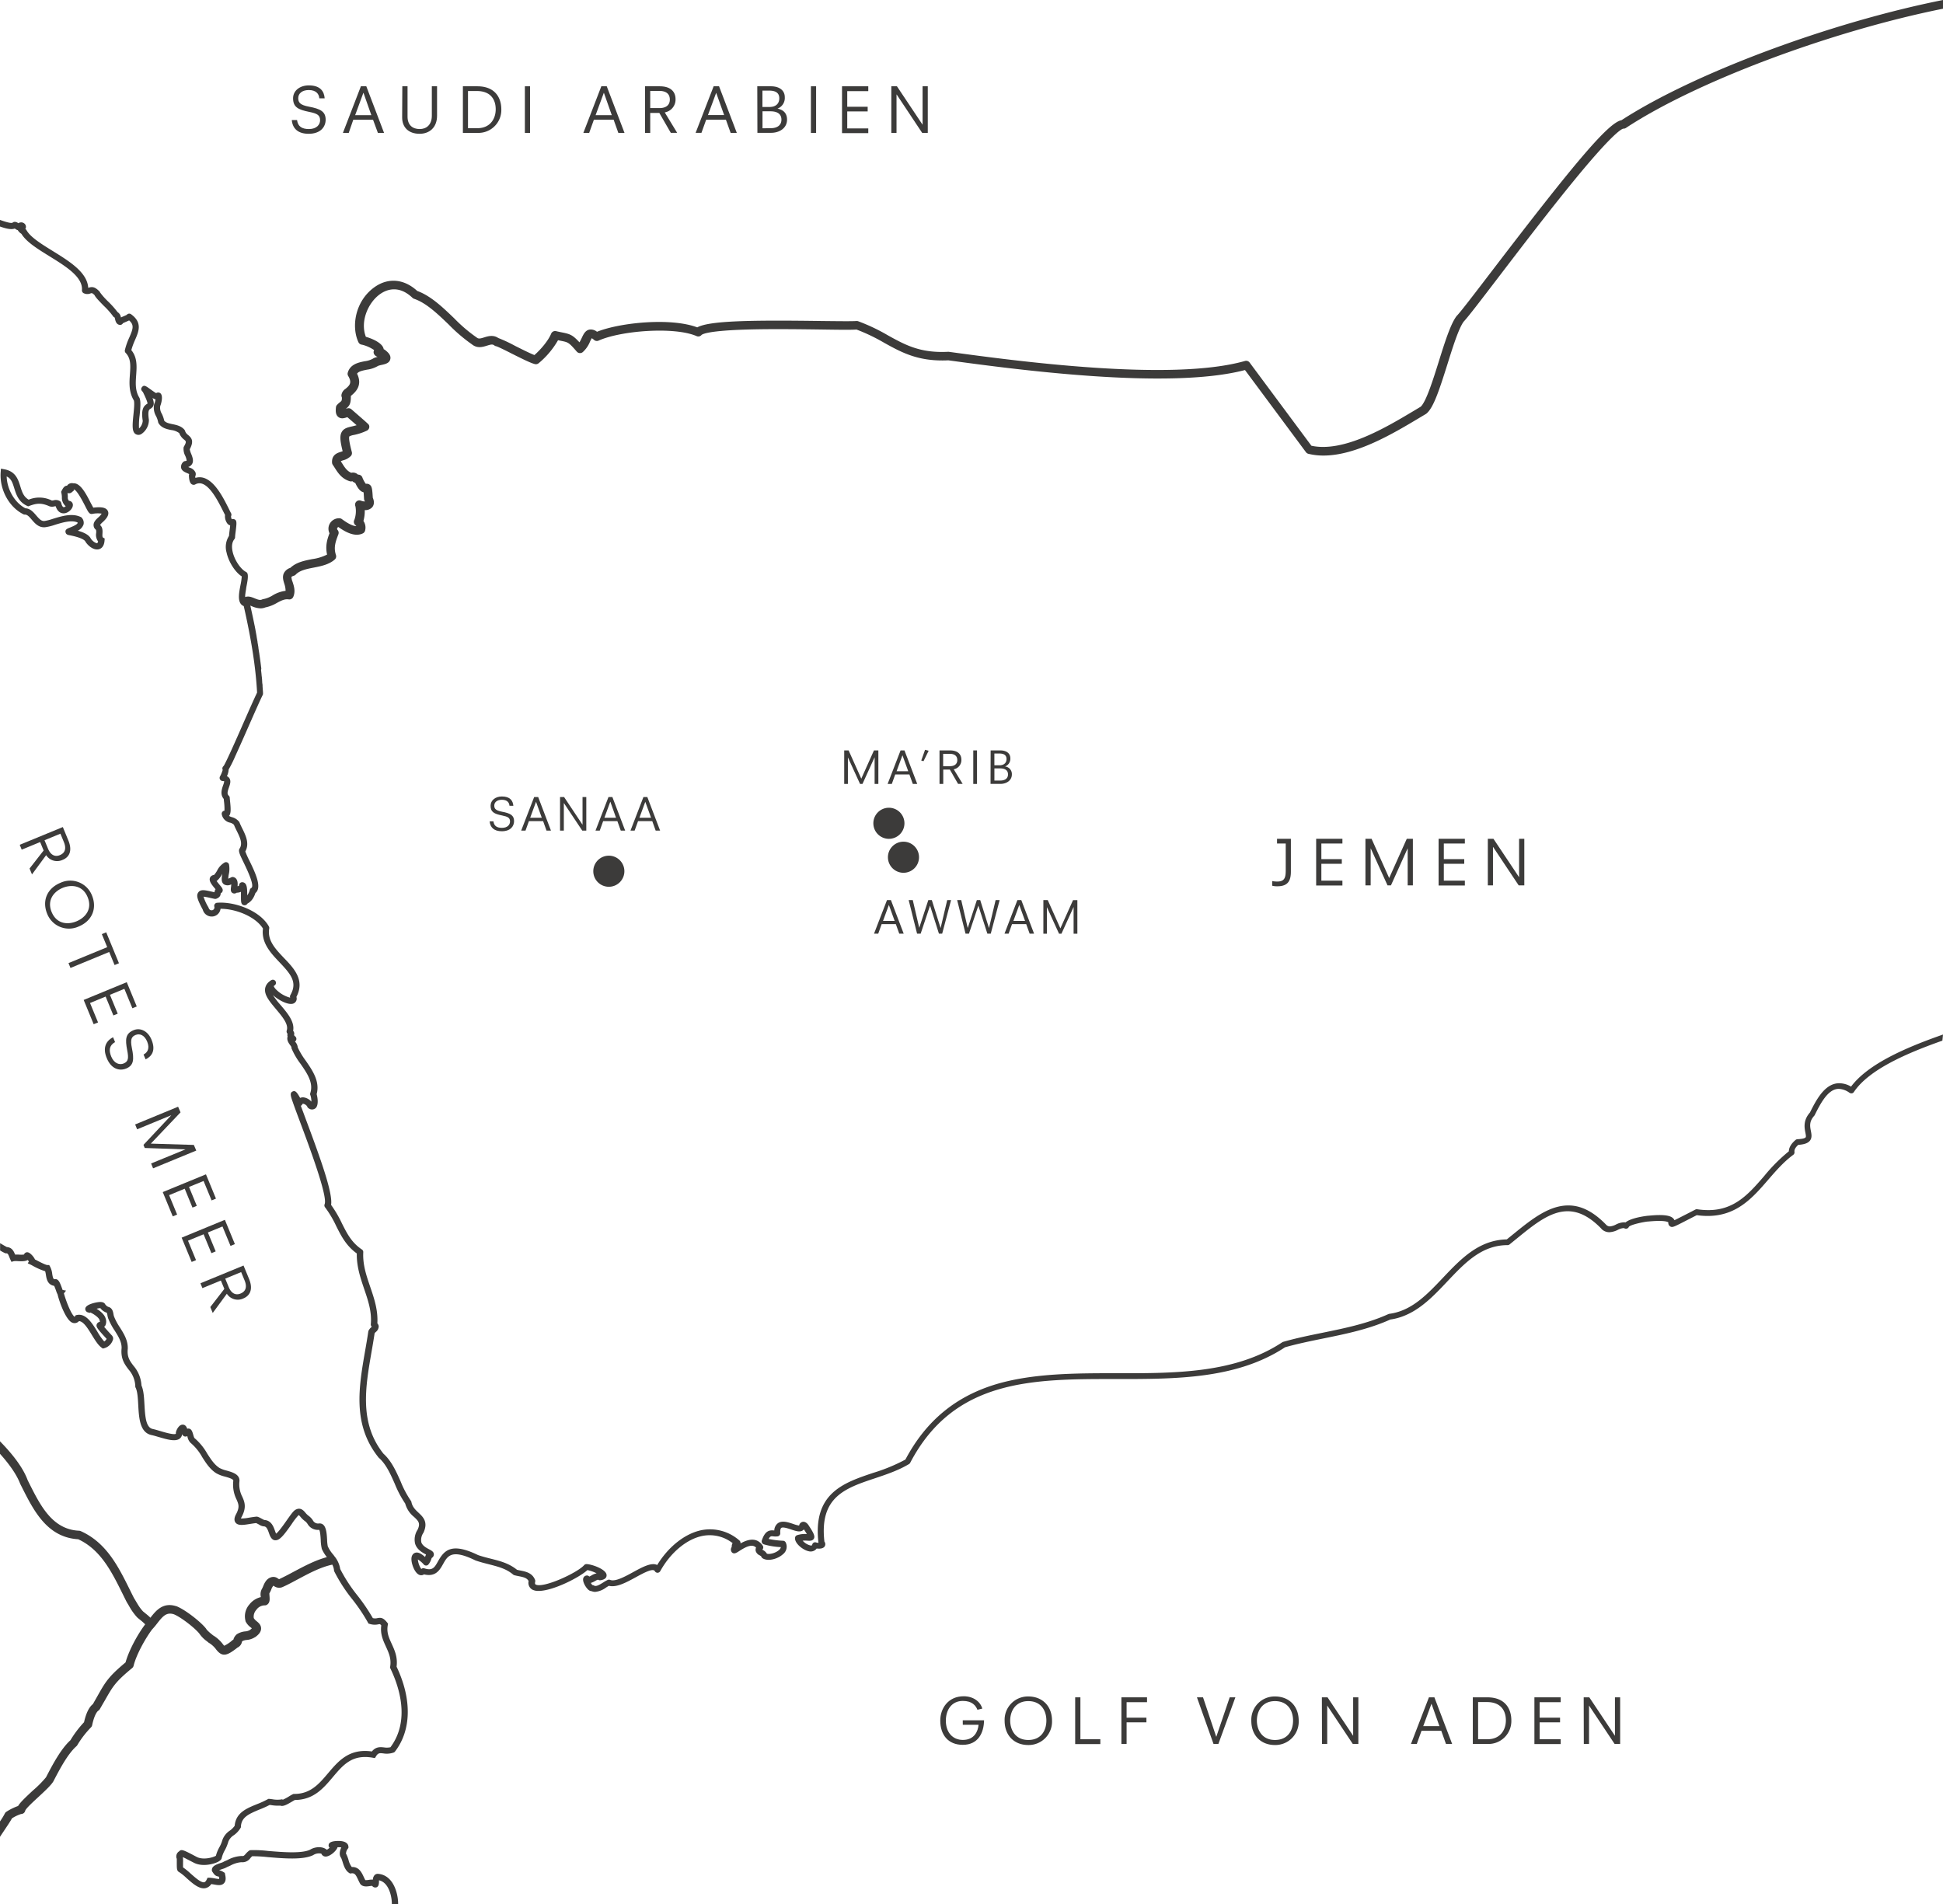 <svg xmlns="http://www.w3.org/2000/svg" viewBox="0 0 800 784.04"><path d="M348,330.71h1.81l5.22,11.64,5.22-11.64h1.81v13.81h-1.54v-11h0l-5,11h-1l-5-10.93h0v10.93H348Z" transform="translate(-0.41 -21.72)" style="fill:#3c3b3a"/><path d="M371.21,330.71h1.6l5.26,13.81h-1.82l-1.41-3.9H369l-1.4,3.9h-1.73Zm.77,2h0l-2.42,6.58h4.8Z" transform="translate(-0.41 -21.72)" style="fill:#3c3b3a"/><path d="M381.29,330.46l1.48.39-2.11,4.29-.94-.25Z" transform="translate(-0.41 -21.72)" style="fill:#3c3b3a"/><path d="M391.49,338.61h-2.71v5.91h-1.54V330.71h4.29c3.65,0,4.71,2,4.71,3.78a3.85,3.85,0,0,1-3.15,4l3.68,6h-1.89Zm0-1.4c1.85,0,3.07-.83,3.07-2.52,0-2-1.55-2.58-3.15-2.58h-2.67v5.1Z" transform="translate(-0.41 -21.72)" style="fill:#3c3b3a"/><path d="M401.14,330.71h1.54v13.81h-1.54Z" transform="translate(-0.41 -21.72)" style="fill:#3c3b3a"/><path d="M408.29,330.71h4c2.38,0,4.11,1.12,4.11,3.23a3.37,3.37,0,0,1-2.2,3.39v0a3.12,3.12,0,0,1,2.83,3.27c0,2.52-2.26,3.9-4.72,3.9h-4.06Zm3.64,6.13c1.7,0,2.9-.87,2.9-2.58,0-1.87-1.48-2.27-3-2.27h-2v4.85Zm.38,6.28c1.77,0,3.13-.79,3.13-2.52s-1.24-2.48-3.27-2.48h-2.33v5Z" transform="translate(-0.41 -21.72)" style="fill:#3c3b3a"/><path d="M210.18,353.5c-.1-1.28-.91-2.46-3.13-2.46-2.05,0-3.13,1.07-3.13,2.39s.61,2,3.15,2.52c3.5.65,5,1.49,5,3.88,0,2.1-1.48,4.17-5.06,4.17-3.15,0-4.77-1.54-5-4.08h1.57c.22,1.93,1.48,2.68,3.51,2.68,2.36,0,3.31-1.38,3.31-2.6,0-1.53-.83-2-3.27-2.5-3.17-.65-4.73-1.36-4.73-4,0-2.25,2-3.82,4.65-3.82,3.42,0,4.55,1.75,4.72,3.85Z" transform="translate(-0.41 -21.72)" style="fill:#3c3b3a"/><path d="M220.34,349.92H222l5.26,13.81h-1.83l-1.4-3.9h-5.85l-1.4,3.9H215Zm.77,1.95h0l-2.41,6.58h4.79Z" transform="translate(-0.41 -21.72)" style="fill:#3c3b3a"/><path d="M231,349.92h1.67l7.59,11.4h0v-11.4h1.55v13.81h-1.67l-7.58-11.37h0v11.37H231Z" transform="translate(-0.41 -21.72)" style="fill:#3c3b3a"/><path d="M250.94,349.92h1.61l5.26,13.81H256l-1.4-3.9h-5.85l-1.4,3.9H245.6Zm.78,1.95h-.05l-2.41,6.58h4.79Z" transform="translate(-0.41 -21.72)" style="fill:#3c3b3a"/><path d="M265.33,349.92h1.61l5.26,13.81h-1.83l-1.4-3.9h-5.85l-1.41,3.9H260Zm.77,1.95h0l-2.42,6.58h4.8Z" transform="translate(-0.41 -21.72)" style="fill:#3c3b3a"/><path d="M365.62,392.34h1.61l5.26,13.82h-1.83l-1.4-3.91h-5.85l-1.4,3.91h-1.73Zm.77,2h0l-2.41,6.58h4.79Z" transform="translate(-0.41 -21.72)" style="fill:#3c3b3a"/><path d="M383.34,394.62h0l-3.86,11.54H378l-3.46-13.82h1.69l2.66,11.42h0l3.74-11.42h1.44l3.62,11.52h0l2.72-11.52h1.59l-3.66,13.82H387Z" transform="translate(-0.41 -21.72)" style="fill:#3c3b3a"/><path d="M403.23,394.62h0l-3.86,11.54h-1.42l-3.45-13.82h1.68l2.66,11.42h.05l3.73-11.42H404l3.61,11.52h0l2.73-11.52H412l-3.66,13.82h-1.4Z" transform="translate(-0.41 -21.72)" style="fill:#3c3b3a"/><path d="M419.31,392.34h1.6l5.26,13.82h-1.82l-1.41-3.91h-5.85l-1.4,3.91H414Zm.77,2h0l-2.42,6.58h4.8Z" transform="translate(-0.41 -21.72)" style="fill:#3c3b3a"/><path d="M430,392.34h1.8L437,404l5.22-11.64H444v13.82h-1.55v-11h0l-5,11h-1l-5-10.94h0v10.94H430Z" transform="translate(-0.41 -21.72)" style="fill:#3c3b3a"/><path d="M531.91,380.53c0,3.48-.9,6.13-5.56,6.13a8.27,8.27,0,0,1-2.14-.23v-1.92a10.73,10.73,0,0,0,2.09.2c3.07,0,3.49-1.69,3.49-4.66v-11h-3.58V367.1h5.7Z" transform="translate(-0.41 -21.72)" style="fill:#3c3b3a"/><path d="M542.32,367.1h10.81v1.95h-8.67v6.43h8.42v1.92h-8.42v6.94h8.67v2H542.32Z" transform="translate(-0.41 -21.72)" style="fill:#3c3b3a"/><path d="M562.61,367.1h2.52l7.25,16.17,7.25-16.17h2.51v19.19H580V371h0l-6.89,15.29H571.7l-6.88-15.18h-.06v15.18h-2.15Z" transform="translate(-0.41 -21.72)" style="fill:#3c3b3a"/><path d="M592.73,367.1h10.81v1.95h-8.66v6.43h8.41v1.92h-8.41v6.94h8.66v2H592.73Z" transform="translate(-0.41 -21.72)" style="fill:#3c3b3a"/><path d="M613,367.1h2.31l10.56,15.83h0V367.1h2.15v19.19h-2.31l-10.53-15.8h-.06v15.8H613Z" transform="translate(-0.41 -21.72)" style="fill:#3c3b3a"/><path d="M131.89,62.22c-.14-1.78-1.27-3.42-4.35-3.42-2.85,0-4.34,1.5-4.34,3.33s.84,2.83,4.37,3.5c4.86.91,6.92,2.06,6.92,5.39,0,2.91-2.06,5.79-7,5.79-4.38,0-6.63-2.15-6.94-5.67h2.17c.31,2.68,2.06,3.72,4.88,3.72,3.28,0,4.6-1.92,4.6-3.61,0-2.12-1.15-2.79-4.54-3.47-4.4-.9-6.58-1.89-6.58-5.59,0-3.13,2.77-5.31,6.47-5.31,4.74,0,6.32,2.43,6.54,5.34Z" transform="translate(-0.41 -21.72)" style="fill:#3c3b3a"/><path d="M149,57.25h2.23l7.31,19.19H156l-2-5.42h-8.13L144,76.44h-2.4ZM150.09,60H150l-3.36,9.14h6.66Z" transform="translate(-0.41 -21.72)" style="fill:#3c3b3a"/><path d="M166.06,57.25h2.15v12.5c0,3.5,2.11,5.11,5,5.11,2.65,0,5-1.61,5-5.53V57.25h2.15V69.36c0,5-3.28,7.45-7.17,7.45-4.69,0-7.2-2.77-7.2-6.72Z" transform="translate(-0.41 -21.72)" style="fill:#3c3b3a"/><path d="M196.91,57.25c7.59,0,9.91,5,9.91,9.48a9.43,9.43,0,0,1-9.77,9.71H191V57.25ZM193.1,74.5H197c5.2,0,7.51-3.84,7.51-7.77s-2-7.53-7.76-7.53H193.1Z" transform="translate(-0.41 -21.72)" style="fill:#3c3b3a"/><path d="M216.52,57.25h2.14V76.44h-2.14Z" transform="translate(-0.41 -21.72)" style="fill:#3c3b3a"/><path d="M248,57.25h2.23l7.31,19.19H255L253.06,71h-8.12L243,76.44h-2.4ZM249.08,60H249l-3.36,9.14h6.66Z" transform="translate(-0.41 -21.72)" style="fill:#3c3b3a"/><path d="M271.88,68.23h-3.75v8.21H266V57.25h6c5.08,0,6.55,2.74,6.55,5.25A5.35,5.35,0,0,1,274.11,68l5.11,8.41H276.6Zm.06-2c2.57,0,4.26-1.15,4.26-3.5,0-2.82-2.14-3.58-4.37-3.58h-3.7v7.08Z" transform="translate(-0.41 -21.72)" style="fill:#3c3b3a"/><path d="M294.24,57.25h2.23l7.31,19.19h-2.54L299.29,71h-8.12l-1.95,5.42h-2.4ZM295.31,60h-.05L291.9,69.1h6.66Z" transform="translate(-0.41 -21.72)" style="fill:#3c3b3a"/><path d="M312.21,57.25h5.62c3.3,0,5.7,1.55,5.7,4.49a4.68,4.68,0,0,1-3,4.71v0c1.87.37,3.93,1.44,3.93,4.54,0,3.5-3.14,5.42-6.55,5.42h-5.65Zm5.06,8.52c2.37,0,4-1.21,4-3.58,0-2.6-2.06-3.16-4.23-3.16h-2.71v6.74Zm.53,8.73c2.46,0,4.35-1.11,4.35-3.5s-1.72-3.45-4.55-3.45h-3.24v7Z" transform="translate(-0.41 -21.72)" style="fill:#3c3b3a"/><path d="M334.29,57.25h2.14V76.44h-2.14Z" transform="translate(-0.41 -21.72)" style="fill:#3c3b3a"/><path d="M347.1,57.25h10.81v2h-8.66v6.43h8.41v1.92h-8.41v7h8.66v1.94H347.1Z" transform="translate(-0.41 -21.72)" style="fill:#3c3b3a"/><path d="M367.4,57.25h2.31l10.56,15.83h0V57.25h2.14V76.44h-2.31L369.6,60.64h-.06v15.8H367.4Z" transform="translate(-0.41 -21.72)" style="fill:#3c3b3a"/><path d="M18.37,371.92l-1.43-3.47-7.59,3.13-.82-2,17.75-7.31,2.27,5.51c1.93,4.69,0,7.09-2.36,8a5.35,5.35,0,0,1-6.78-1.94l-5.83,7.93-1-2.43Zm1.83-.69c1,2.37,2.69,3.5,4.86,2.6,2.61-1.07,2.49-3.35,1.64-5.41L25.29,365l-6.55,2.7Z" transform="translate(-0.41 -21.72)" style="fill:#3c3b3a"/><path d="M38.27,390.41c2.15,5.21.2,10.48-5.49,12.82A9.63,9.63,0,0,1,19.84,398c-2.15-5.22-.21-10.44,5.51-12.8A9.6,9.6,0,0,1,38.27,390.41Zm-1.78.73c-2-4.93-6.72-5.29-10.27-3.83s-6.59,5-4.55,9.94,6.57,5.35,10.22,3.84S38.53,396.07,36.49,391.14Z" transform="translate(-0.41 -21.72)" style="fill:#3c3b3a"/><path d="M44.55,411.73l-2.21-5.37,1.8-.75,5.25,12.74-1.8.74-2.22-5.38-15.94,6.58-.82-2Z" transform="translate(-0.41 -21.72)" style="fill:#3c3b3a"/><path d="M52.6,426.15l4.12,10-1.8.74-3.3-8-5.95,2.45,3.21,7.78-1.78.73-3.2-7.78-6.42,2.65,3.3,8-1.8.74-4.12-10Z" transform="translate(-0.41 -21.72)" style="fill:#3c3b3a"/><path d="M59.51,455.94c1.59-.81,2.67-2.47,1.5-5.32-1.09-2.64-3-3.45-4.74-2.75s-2.28,1.86-1.56,5.38c1,4.83.73,7.18-2.35,8.45-2.69,1.1-6.14.3-8-4.3-1.67-4-.55-6.95,2.6-8.58l.83,2c-2.36,1.31-2.66,3.33-1.59,5.94,1.25,3,3.53,3.52,5.1,2.87,1.95-.8,2.14-2.13,1.47-5.52-.84-4.42-.75-6.8,2.66-8.21,2.9-1.19,6,.53,7.37,3.95,1.81,4.39.17,6.77-2.43,8.09Z" transform="translate(-0.41 -21.72)" style="fill:#3c3b3a"/><path d="M73.74,477.43l1,2.32L62.51,492.62l17.71.54,1,2.32L63.44,502.8l-.82-2L76.76,495v0L60,494.42l-.52-1.28L70.87,481l0-.05-14,5.78-.82-2Z" transform="translate(-0.41 -21.72)" style="fill:#3c3b3a"/><path d="M85.21,505.27l4.12,10-1.8.74-3.3-8-6,2.45,3.21,7.78-1.78.73-3.2-7.78-6.42,2.65,3.3,8-1.8.74-4.12-10Z" transform="translate(-0.41 -21.72)" style="fill:#3c3b3a"/><path d="M93,524l4.12,10-1.8.74-3.31-8L86,529.21,89.22,537l-1.77.73-3.21-7.78-6.42,2.65,3.3,8-1.8.74-4.12-10Z" transform="translate(-0.41 -21.72)" style="fill:#3c3b3a"/><path d="M92.78,552.44,91.35,549l-7.6,3.13-.81-2,17.74-7.31,2.27,5.5c1.94,4.7,0,7.1-2.36,8.06a5.35,5.35,0,0,1-6.78-1.94L88,562.35l-1-2.43Zm1.82-.69c1,2.37,2.69,3.5,4.86,2.6,2.61-1.07,2.5-3.35,1.65-5.41l-1.41-3.42-6.55,2.7Z" transform="translate(-0.41 -21.72)" style="fill:#3c3b3a"/><path d="M396.81,730.08h8.77c-.08,5.08-2.37,10.1-8.77,10.1-6,0-9.26-4.09-9.26-10,0-5.08,3.33-10,9.65-10,4,0,6.89,2.26,7.65,5.08l-2,.48c-.68-1.72-2.18-3.64-6-3.64-4.54,0-7,3.58-7,8.15,0,4.86,2.86,7.91,7,7.91,4.8,0,6.24-3.64,6.47-6.24h-6.49Z" transform="translate(-0.41 -21.72)" style="fill:#3c3b3a"/><path d="M423.79,720.26c5.65,0,9.77,3.81,9.77,10a9.63,9.63,0,0,1-9.77,10c-5.64,0-9.74-3.78-9.74-10A9.6,9.6,0,0,1,423.79,720.26Zm0,1.92c-5.33,0-7.45,4.2-7.45,8s2.09,8,7.45,8,7.45-4,7.45-8S429.13,722.18,423.79,722.18Z" transform="translate(-0.41 -21.72)" style="fill:#3c3b3a"/><path d="M443.1,720.62h2.15v17.25h8.21v2H443.1Z" transform="translate(-0.41 -21.72)" style="fill:#3c3b3a"/><path d="M462.13,720.62h10.55v2h-8.41V729h8.16v1.92h-8.16v8.89h-2.14Z" transform="translate(-0.41 -21.72)" style="fill:#3c3b3a"/><path d="M493.23,720.62h2.51l5.42,16.2h.06l5.5-16.2h2.34l-7,19.2h-2Z" transform="translate(-0.41 -21.72)" style="fill:#3c3b3a"/><path d="M525.36,720.26c5.65,0,9.77,3.81,9.77,10a9.63,9.63,0,0,1-9.77,10c-5.64,0-9.74-3.78-9.74-10A9.6,9.6,0,0,1,525.36,720.26Zm0,1.92c-5.33,0-7.45,4.2-7.45,8s2.09,8,7.45,8,7.45-4,7.45-8S530.7,722.18,525.36,722.18Z" transform="translate(-0.41 -21.72)" style="fill:#3c3b3a"/><path d="M544.67,720.62H547l10.55,15.84h0V720.62h2.14v19.2H557.4L546.87,724h0v15.81h-2.15Z" transform="translate(-0.41 -21.72)" style="fill:#3c3b3a"/><path d="M588.75,720.62H591l7.31,19.2h-2.54l-1.94-5.42h-8.13l-1.95,5.42h-2.4Zm1.08,2.71h-.06l-3.36,9.15h6.66Z" transform="translate(-0.41 -21.72)" style="fill:#3c3b3a"/><path d="M612.77,720.62c7.6,0,9.91,5,9.91,9.49a9.43,9.43,0,0,1-9.77,9.71h-6.09v-19.2ZM609,737.87h3.93c5.19,0,7.5-3.84,7.5-7.76s-2-7.54-7.76-7.54H609Z" transform="translate(-0.41 -21.72)" style="fill:#3c3b3a"/><path d="M632.18,720.62H643v2h-8.67V729h8.41v1.92h-8.41v6.94H643v2H632.18Z" transform="translate(-0.41 -21.72)" style="fill:#3c3b3a"/><path d="M652.47,720.62h2.31l10.56,15.84h0V720.62h2.14v19.2H665.2L654.67,724h0v15.81h-2.15Z" transform="translate(-0.41 -21.72)" style="fill:#3c3b3a"/><path d="M360,360.72a6.4,6.4,0,1,1,6.4,6.4,6.4,6.4,0,0,1-6.4-6.4Z" transform="translate(-0.41 -21.72)" style="fill:#3c3b3a"/><path d="M366,374.7a6.4,6.4,0,1,1,6.4,6.4,6.41,6.41,0,0,1-6.4-6.4Z" transform="translate(-0.41 -21.72)" style="fill:#3c3b3a"/><path d="M244.69,380.46a6.4,6.4,0,1,1,6.4,6.4,6.4,6.4,0,0,1-6.4-6.4Z" transform="translate(-0.41 -21.72)" style="fill:#3c3b3a"/><path d="M164.33,805.75c.07-4-1.8-11.94-8.25-12.45a1.8,1.8,0,0,0-1.36.45,2.81,2.81,0,0,0-.78,1.92,8.33,8.33,0,0,0-1.64.11,6.26,6.26,0,0,1-1.48.1c-.23-.42-.44-.86-.64-1.29-.87-1.89-2-4.23-4.93-4.1a8,8,0,0,1-1.34-2.91,14.87,14.87,0,0,0-.8-2.15l-.1-.21-.13-.12a3.34,3.34,0,0,1,.72-2.12l.27-.36v-.45c0-.71-.46-2.38-4-2.42-2.69,0-4.09.55-4.16,1.74a1.24,1.24,0,0,0,.41,1.06,7.05,7.05,0,0,1-1.1.83v0l-.55-.35c-1.86-1.17-4.67-.76-6.37.32-3.54,1.7-11.48,1-17.29.53a47.52,47.52,0,0,0-7.19-.33l-.31,0-.26.17a7.19,7.19,0,0,0-1.49,1.38c-.68.75-.88.95-1.54.85h-.16a13.28,13.28,0,0,0-5.69,1.61c-.48.22-1,.44-1.44.64l-.23.1-.13.12a11.83,11.83,0,0,1-1.14.42c-1.71.59-3.65,1.25-3.58,2.92v.35l.18.29c.86,1.34,1.29,1.72,2.21,1.94a2.71,2.71,0,0,1,.6.21,3.76,3.76,0,0,1,0,.86,10,10,0,0,1-1.63-.2,20.11,20.11,0,0,0-2.27-.31l-.86,0-.37.77c-.31.65-.66,1-1,1.09-1.33.26-3.83-2-5.65-3.61a28.49,28.49,0,0,0-3.09-2.51c0-.52,0-1.43,0-2a13.51,13.51,0,0,0-.07-2.22c.74.33,2,1,3.82,1.94l.78.4c3.46,1.73,7.85.55,9.69-.31,1-.49,1.55-1,1.69-1.58A12.35,12.35,0,0,1,93,783.54,16.91,16.91,0,0,0,94.44,780a5.81,5.81,0,0,1,2.26-2.62,9.68,9.68,0,0,0,2.77-3l.13-.25,0-.27c.21-3.79,3-5.11,7.54-7a41.43,41.43,0,0,0,4.32-1.94l.68.09a16.1,16.1,0,0,0,3.66.2c1.24.5,3-.57,4.79-1.62.47-.27.91-.54,1.23-.7,7.72-.06,11.73-4.81,15.61-9.4,4.31-5.1,8-9.5,16.49-8l.86.15.45-.74c.87-1.42,1.5-1.35,3-1.19a8.52,8.52,0,0,0,4.12-.31l.35-.13L163,743c6.82-8.81,7.07-21.56.7-35,.51-3.92-.83-6.81-2-9.38s-2.19-4.74-1.62-7.76l.1-.58-.36-.45c-1.52-1.93-2.5-2.12-4-1.82a4,4,0,0,1-1.9,0,78.59,78.59,0,0,0-6.37-9.37,64.08,64.08,0,0,1-7.06-10.85,10.86,10.86,0,0,0-2.55-5.46l0-.12-.06,0-.36-.46a14.09,14.09,0,0,1-2.15-3.32,16.56,16.56,0,0,1-.28-2.74c-.18-3-.4-6.77-3.2-6.68a2.44,2.44,0,0,1-2.68-1.31,7.06,7.06,0,0,0-1.71-1.8,7.42,7.42,0,0,1-1.36-1.32c-.75-.88-2-2.35-4.06-1.2-.85.47-1.83,1.83-3.63,4.39-1.2,1.71-3.37,4.8-4.37,5.45a12.35,12.35,0,0,1-.46-1.19c-.57-1.62-1.5-4.3-4.42-4.44-.2-.09-.61-.3-.89-.45-1.22-.66-1.84-1-2.45-.91-1,.1-1.92.25-2.85.4a18.57,18.57,0,0,1-3.4.36,4.78,4.78,0,0,1,.29-.65c2.14-4,1.19-6.21.27-8.32A11,11,0,0,1,99,631.68c.24-2.85-2.8-3.72-5.24-4.42a12.31,12.31,0,0,1-3-1.1c-2.14-1.39-3.51-3.56-5-5.85a23.67,23.67,0,0,0-5.34-6.5,8.14,8.14,0,0,1-.44-1.3c-.35-1.19-.62-2.12-1.49-2.48a1.55,1.55,0,0,0-1,0c-.4-1.22-1.1-1.79-2.08-1.68-1.56.18-2.65,2.7-2.59,3.47a1.71,1.71,0,0,1,0,.26c-.7.61-4.89-.65-6.46-1.12-1.12-.33-2.18-.65-3-.82-2.74-.55-3.17-4.48-3.47-10-.17-3-.32-5.89-1.23-7.92a13.54,13.54,0,0,0-3.3-8.14c-1.51-2-2.7-3.6-2.34-7V577c.09-3.38-1.61-6.09-3.26-8.72a23.75,23.75,0,0,1-2.42-4.53,6.3,6.3,0,0,1-.21-.92c-.17-1-.47-2.59-2.17-3a3.07,3.07,0,0,1-1.21-1c-.62-1.29-2.46-1-3.16-.9s-4.95.86-5.07,2.68a1.47,1.47,0,0,0,1.13,1.51l.73.21.18-.17c1.08.37,3.52,2,3.82,3.06a5,5,0,0,1,.17.79,1.59,1.59,0,0,0-1.31,1c-.34,1,.08,1.7,4.08,6a2.85,2.85,0,0,1-1,1.08,24.21,24.21,0,0,1-2.8-4c-2.2-3.58-4.69-7.64-8.42-6.91l-.5.1-.3.42a1.13,1.13,0,0,1-.17.21c-1-.49-3.05-4.9-4.41-9.61l.88-1.16-1.4-.25c-.07-.17-.14-.37-.2-.54-.88-2.45-1.44-3.84-2.67-3.94a1.43,1.43,0,0,0-.58.07c-.43-.23-.61-.77-.84-2.21a8.15,8.15,0,0,0-.88-3l-.37-.66-.77,0c-.38,0-1.54-.42-4.95-2.24l-.1,0a7.13,7.13,0,0,0-2.06-2.54c-1.23-.93-2-.26-2.2,0l-.31.35v.13a12.58,12.58,0,0,1-2.31,0c-.48,0-.93,0-1.34,0-.47-1.19-1.17-2.93-3.39-3.1-.46-.23-1.47-.82-2.3-1.31l-.48-.28v3a19,19,0,0,0,2,1.08l.22.09h.23c.64,0,.83.22,1.34,1.52.12.31.25.63.41,1l.47,1,1-.29a9.32,9.32,0,0,1,1.69,0c1.45.06,3,.13,4-.47a6.06,6.06,0,0,1,.5.59l-.48.77,1.32.61.6.32A27.14,27.14,0,0,0,19,545.17a10.3,10.3,0,0,1,.32,1.55c.26,1.6.65,4,3.39,4.47h0c.28.6.64,1.58.81,2.07a9,9,0,0,0,.6,1.45c.61,2.72,3.31,10.46,6,11.62a2.42,2.42,0,0,0,2.81-.62c1.86.07,3.7,3.09,5.34,5.77,1.31,2.13,2.54,4.14,4,5.18l.49.35.57-.15a5.17,5.17,0,0,0,3.51-3.28,1.68,1.68,0,0,0-.18-1.71l0-.06c-.76-.82-2.45-2.65-3.37-3.76a2.24,2.24,0,0,0,.5-.55,3.82,3.82,0,0,0,.07-3c-.43-1.47-2.11-2.93-3.68-3.89a8.16,8.16,0,0,1,1.56-.24,5.21,5.21,0,0,0,2.64,1.88,3.63,3.63,0,0,1,.25,1,8.23,8.23,0,0,0,.32,1.33,26.34,26.34,0,0,0,2.66,5c1.51,2.39,2.92,4.65,2.87,7.23-.45,4.4,1.22,6.63,2.84,8.79a11,11,0,0,1,2.8,7v.27l.13.25c.78,1.57.93,4.42,1.08,7.18.3,5.32.63,11.36,5.52,12.34.73.15,1.73.45,2.79.76,3.46,1,7,2.1,8.81.66a2.55,2.55,0,0,0,.94-1.84,1.52,1.52,0,0,0,.86.93,1.45,1.45,0,0,0,1.27-.1l.06.19a4.85,4.85,0,0,0,1.28,2.58,21,21,0,0,1,4.8,5.88c1.54,2.42,3.13,4.93,5.73,6.62a13.76,13.76,0,0,0,3.68,1.42c1.54.44,3.46,1,3.4,1.71a13.62,13.62,0,0,0,1.32,7.67c.86,2,1.38,3.15-.18,6.09-.28.53-1.15,2.16-.27,3.4,1,1.42,3.23,1.07,6,.62.83-.13,1.69-.27,2.52-.36.27.11.83.41,1.18.6a4.4,4.4,0,0,0,1.89.75c1.08,0,1.53.81,2.2,2.72.46,1.31,1.22,3.5,3.36,2.91,1.6-.43,3.33-2.76,6-6.54a26.4,26.4,0,0,1,2.78-3.63l.18-.08a4.87,4.87,0,0,1,.69.72,9.59,9.59,0,0,0,1.85,1.76,4.42,4.42,0,0,1,1.08,1.19,4.88,4.88,0,0,0,4.75,2.38c.44.58.58,3,.65,4.26a16.64,16.64,0,0,0,.4,3.38l0,.12a14.83,14.83,0,0,0,2.13,3.48c-4.75,1.28-9.14,3.61-13.41,5.88-2.06,1.1-4.19,2.24-6.27,3.2a4.49,4.49,0,0,1-.42-.24,3.08,3.08,0,0,0-3-.5c-1.89.64-2.65,2.47-3.15,3.69-.13.3-.28.66-.38.84a4.64,4.64,0,0,0-.57,3.49v.1a8.44,8.44,0,0,0-4.68,3,7.38,7.38,0,0,0-1.63,6.78.88.88,0,0,0,0,.15,6.89,6.89,0,0,0,2.14,2.53c.14.11.33.27.47.4a5.61,5.61,0,0,1-.76.65,4.1,4.1,0,0,1-1.94.61,7.72,7.72,0,0,0-3.38,1.11,2.09,2.09,0,0,0-.29.23,4.45,4.45,0,0,0-1.22,2s0,0,0,.06l0,0a1.67,1.67,0,0,0-.43.25,13.74,13.74,0,0,1-3.35,2.26,6.52,6.52,0,0,1-.59-.7,14,14,0,0,0-4-3.58l-.47-.39a17.09,17.09,0,0,1-2.19-2,2.14,2.14,0,0,0-.23-.38c-2.08-2.71-8.64-7.88-12.25-9.25l-.09,0c-5.42-1.71-8.29,1.83-10.58,4.77l-.16-.18a23.72,23.72,0,0,0-1.82-1.57l-.59-.49-.23-.18c-.08-.07-.17-.13-.24-.2a19.26,19.26,0,0,1-1.3-1.59c-.58-.82-1.13-1.75-1.66-2.65q-.39-.66-.78-1.29c-.57-1.12-1.13-2.25-1.69-3.39-4.73-9.54-9.62-19.41-20.23-24.14a1.71,1.71,0,0,0-.63-.15c-11-.5-15.9-10.24-20.63-19.67l-.55-1.1C10.1,626.53,6.23,621.14.41,615.2v5.15c4.08,4.54,6.91,8.71,8.28,12.26a.77.77,0,0,0,.07.16l.59,1.17c4.9,9.77,10.45,20.82,23.26,21.59,9.26,4.27,13.81,13.46,18.22,22.35.58,1.17,1.15,2.34,1.74,3.49a.75.75,0,0,0,.07.12l.78,1.3c.56,1,1.15,2,1.82,2.89a22.89,22.89,0,0,0,1.55,1.91,4.61,4.61,0,0,0,.68.61l.15.12.64.52a19.23,19.23,0,0,1,1.54,1.34c.11.1.21.22.32.33l.06.07c-3,3.93-6.69,10.62-8.07,15.65-7.12,5.94-8.31,8.06-11.71,14.11l-1.75,3.08c-1.58,1.22-2.8,3.73-3.64,7.45a43.15,43.15,0,0,0-5.6,7.41c-4,3.64-7.45,10.27-9.76,14.69l-.31.59A44.05,44.05,0,0,1,14,758.94c-3.4,3.15-5.31,5-6.14,6.42a23.09,23.09,0,0,0-4.82,2.38,1.75,1.75,0,0,0-.67.78,31.18,31.18,0,0,1-2,3.26v6.34c.6-.93,1.25-1.89,1.82-2.74,1.33-2,2.51-3.73,3.14-4.92a15.68,15.68,0,0,1,3.75-1.79h0a1.77,1.77,0,0,0,1.74-1.45c.42-1,3.5-3.8,5.55-5.7,2.7-2.5,5-4.66,5.95-6.19a.56.56,0,0,0,.05-.08l.34-.65c2.23-4.27,5.6-10.72,9.19-13.87a1.93,1.93,0,0,0,.36-.45A38.89,38.89,0,0,1,37.86,733a1.79,1.79,0,0,0,.49-.89c.77-3.72,1.86-5.54,2.55-6a1.62,1.62,0,0,0,.6-.62c.75-1.29,1.39-2.43,2-3.45,3.41-6,4.32-7.68,11.33-13.48a1.71,1.71,0,0,0,.59-.94c1.08-4.44,4.68-11,7.57-14.9a32.64,32.64,0,0,0,2.16-2.57c2.34-3,3.81-4.66,6.81-3.74,2.9,1.14,8.71,5.67,10.55,8a12.72,12.72,0,0,0,3.08,3.12l.45.37a1.7,1.7,0,0,0,.34.26A10.33,10.33,0,0,1,89.47,701c2.51,3.14,4.4,2.55,8.73-.87A3.24,3.24,0,0,0,100,697.9a.93.93,0,0,1,.18-.41A4.75,4.75,0,0,1,102,697a7.43,7.43,0,0,0,3.43-1.17l.07,0c1.1-.81,2.37-1.93,2.41-3.48s-1.09-2.47-1.92-3.15A4.7,4.7,0,0,1,104.9,688a4.13,4.13,0,0,1,1.06-3.4,4.22,4.22,0,0,1,3.29-1.84,1.77,1.77,0,0,0,1.2-.34c1.19-.87,1-2.33.93-3.51a9,9,0,0,1-.06-1.11,8.73,8.73,0,0,0,.76-1.53,4.89,4.89,0,0,1,.89-1.62l.15.08a3.62,3.62,0,0,0,3.45.56c2.3-1,4.55-2.25,6.73-3.41,4.67-2.49,9.11-4.85,13.93-5.9a6.65,6.65,0,0,1,.71,2.36l0,.22.09.19a65,65,0,0,0,7.42,11.48,74.29,74.29,0,0,1,6.43,9.55l.25.47.52.15a6.84,6.84,0,0,0,3.62.14c.5-.1.63-.12,1.12.46-.48,3.53.74,6.16,1.91,8.72s2.29,4.95,1.75,8.3l-.06.39.18.37c3.55,7.39,8.23,21.36,0,32.39a6.92,6.92,0,0,1-2.64.07c-1.52-.16-3.37-.36-5,1.67-9.34-1.33-13.78,3.92-18.08,9-3.71,4.39-7.23,8.52-13.93,8.49h-.27l-.25.1a18.07,18.07,0,0,0-1.74,1,19.52,19.52,0,0,1-2.45,1.3l-.16-.21-.75.12a11.67,11.67,0,0,1-3.43-.14l-1.16-.14-.41,0-.35.2a37.23,37.23,0,0,1-4.39,2c-4.26,1.73-8.66,3.52-9.12,8.87a8.35,8.35,0,0,1-2,2A7.87,7.87,0,0,0,92,779.3a13.8,13.8,0,0,1-1.27,3.05,14.71,14.71,0,0,0-1.42,3.5c-1,.65-5.11,1.88-7.83.52l-.71-.37c-5-2.67-5.73-2.89-6.56-2l0,0A2.48,2.48,0,0,0,73,786.28a1.79,1.79,0,0,0,.2.82c0,.37,0,1,0,1.4,0,2.29,0,3.14.49,3.72l.15.17.21.12a20.13,20.13,0,0,1,3.1,2.48c2.6,2.31,5.28,4.71,7.86,4.2a3.76,3.76,0,0,0,2.39-1.69l1.2.2c1.53.27,3,.53,4-.5s.75-2.53.47-3.77l-.11-.53-.46-.28a5.58,5.58,0,0,0-1.83-.8h-.06v0c.45-.2,1.08-.41,1.49-.55a7.56,7.56,0,0,0,1.81-.77c.46-.19.91-.4,1.37-.61a11.4,11.4,0,0,1,4.5-1.38,4,4,0,0,0,3.73-1.7,7.66,7.66,0,0,1,.74-.76,59.68,59.68,0,0,1,6.39.36c6.48.55,14.54,1.24,18.7-.81l.13-.08a4.31,4.31,0,0,1,3.25-.53,1.91,1.91,0,0,0,1.77,1.2h0c1.78,0,4.47-2.34,4.9-3.85a6.86,6.86,0,0,1,1.56.09c-.69,1.38-1,3.17-.07,4.31a15.58,15.58,0,0,1,.58,1.65c.52,1.64,1.12,3.5,2.67,4.52l.4.26.48-.06c1.42-.2,1.86.47,2.84,2.59.25.53.51,1.08.82,1.64l.13.19c1,1.2,2.64,1,3.83.82a9,9,0,0,1,1-.1,1.62,1.62,0,0,0,1.71.63c1-.31,1.08-1.39,1.11-2.25,0-.18,0-.43,0-.66,4.13.85,5.35,6.87,5.29,9.81Z" transform="translate(-0.41 -21.72)" style="fill:#3c3b3a"/><path d="M25.73,229.32a1.75,1.75,0,0,0-.57-1.2,3.18,3.18,0,0,0-2.72-.37c-.2,0-.48.08-.63.09a11.56,11.56,0,0,0-9.59-.38c-2.11-1.2-2.73-3.18-3.44-5.45-.9-2.9-1.93-6.19-6.58-7.06l-1.4-.26-.11,1.42C.14,223.2,4.07,230.49,10,233.45l.29.15.33,0c1,0,1.72.77,2.85,2.09,1.28,1.5,2.88,3.36,5.5,3.13a21.3,21.3,0,0,0,4.06-1c3-.92,6.66-2.06,9.27-1a.4.4,0,0,1,.07.24c-.12.48-1.2,1.12-3.2,1.91-1,.4-2,.77-1.78,1.88a1.42,1.42,0,0,0,.09.3c.23.71,1.08.87,1.41.93,4.93.93,6.23,2,6.57,2.45.87,1.57,2.93,3.44,4.91,3.44a3.36,3.36,0,0,0,.63-.06c.84-.18,2.28-.9,2.46-3.66l.06-.78-.68-.4c-.27-.17-.3-.63-.24-1.68s.13-2.56-1-3.47h0a5.59,5.59,0,0,1,1.08-1.19c1.29-1.18,2.92-2.93,2.14-4.59-.65-1.39-2.48-1.82-6-1.38-.26-.46-.64-1.2-1-1.84-1.92-3.78-4.3-8.46-7.28-8.2a2.39,2.39,0,0,0-2.49.93.43.43,0,0,0,0,.07.74.74,0,0,0-.21,0c-.9.11-1.46.89-2.06,2.11l-.21.41.11.46a8.71,8.71,0,0,1,.21,1.78,4.59,4.59,0,0,0,1.57,3.69l0,0a1.28,1.28,0,0,1-.81.39C26.29,230.54,26,230.07,25.73,229.32Zm3.39,10.16v0a.77.77,0,0,1,.17.07ZM27.37,233c1.65-.42,3.36-2.23,3-3.75a1.68,1.68,0,0,0-1.56-1.31,2,2,0,0,1-.48-1.57,10,10,0,0,0-.14-1.65,1.77,1.77,0,0,0,1.8-.33l1-.85-.28-.33h0c.6,0,1.9,1.25,4.73,6.82,1.32,2.6,1.76,3.47,2.93,3.31a11,11,0,0,1,3.9-.12,7.37,7.37,0,0,1-1.41,1.58c-.74.67-2,1.8-1.92,3.22a2.42,2.42,0,0,0,1,1.87,3.88,3.88,0,0,1,.06,1.33,4.59,4.59,0,0,0,.79,3.43c-.09.44-.24.68-.37.71-.55.12-2.08-.83-2.78-2.15l-.07-.11c-.93-1.38-3-2.27-5.12-2.86a4.53,4.53,0,0,0,2.36-2.58,3,3,0,0,0-.73-2.72l-.18-.22-.25-.12c-3.53-1.7-7.9-.34-11.42.74a20.67,20.67,0,0,1-3.53.91c-1.23.1-2.07-.78-3.33-2.24s-2.47-2.89-4.52-3c-4.4-2.33-7.52-7.72-7.7-13.11,1.89.88,2.43,2.61,3.13,4.86.82,2.61,1.75,5.58,5.23,7.23l.49.23.5-.19c3.06-1.11,4.9-1.33,8.34.19a3.47,3.47,0,0,0,2,0l.48-.07C24.41,233.47,26.68,233.17,27.37,233Z" transform="translate(-0.41 -21.72)" style="fill:#3c3b3a"/><path d="M800.41,447.71c-15.27,5.34-30.83,12.05-37.86,21.44a9.64,9.64,0,0,0-5.14-1.39,7.37,7.37,0,0,0-1.62.24c-4.56,1.22-7.52,6.47-10.15,11.79-2.88,3.25-2.28,6.3-1.89,8.32.16.81.32,1.64.11,1.91s-.77.64-3.39.79a1.29,1.29,0,0,0-.75.29c-1.79,1.51-2.73,3.08-2.79,4.69A70.65,70.65,0,0,0,726.76,506c-6.15,7.11-12,13.87-22.65,14a30.09,30.09,0,0,1-4.87-.35,1.31,1.31,0,0,0-.78.12l-3.12,1.61c-2.59,1.32-4.45,2.28-5.5,2.77a2.46,2.46,0,0,0-.68-.9c-.7-.6-2-1.22-5.56-1.21-1.19,0-2.64.09-4.4.26h-.11c-.08,0-6.93.69-9.41,2.78a2.24,2.24,0,0,0-.52-.06,7.65,7.65,0,0,0-3.41.92,6.83,6.83,0,0,1-2.48.77,2.11,2.11,0,0,1-1.5-.63c-5.54-5.75-10.68-8-15.56-8-8.12-.06-15.5,5.94-22.73,11.82l-2.67,2.16c-11.54.22-19,8.12-26.26,15.77-6.23,6.58-12.14,12.82-20.43,14.59-.55.11-1.11.21-1.69.29a1.61,1.61,0,0,0-.36.1c-8.57,3.9-18,5.82-27.08,7.68-5.36,1.09-10.9,2.22-16.24,3.75a1.17,1.17,0,0,0-.36.16c-19.36,12.83-44.18,12.81-68.18,12.76-16.77,0-34.11,0-49.23,4.4-17,5-29.32,15.18-37.78,31.15A71.9,71.9,0,0,1,360,628.17C347.71,632.29,335,636.54,337.4,657a4.52,4.52,0,0,1-.88-.12,1.26,1.26,0,0,0-1,0,1.27,1.27,0,0,0-.67.8c-.11.39-.21.47-.6.44a6.14,6.14,0,0,1-3.35-2,11.58,11.58,0,0,1,2,0c1,.06,2.07.12,2.61-.84s-.06-2.3-2-5.22c-.5-.9-1.45-1.87-2.55-1.71a1.83,1.83,0,0,0-1.52,1.55,13.8,13.8,0,0,1-2.36-.65c-2.22-.74-4.74-1.59-6.48-.25a3.89,3.89,0,0,0-1.39,2.91c-1.93-.2-3.77,0-5.12,4.08a1.31,1.31,0,0,0,.07,1,1.34,1.34,0,0,0,.76.64,29.85,29.85,0,0,0,7,1.14,2,2,0,0,1-.75,1.18c-1.41,1.28-3.88,1.88-5,1.52A4.11,4.11,0,0,0,314.6,660l-.29-.18a2.43,2.43,0,0,1,.14-.22,1.28,1.28,0,0,0,0-1.44c-2.59-3.83-6.51-2.4-9.16-.91h0a1.28,1.28,0,0,0-.44-1.21,18.27,18.27,0,0,0-15.39-4.3c-6.86,1.31-13.81,6.76-18.46,14.39-2.35-1.19-6.13.88-9.8,2.88-3.5,1.92-7.47,4.08-9.56,3.26a1.28,1.28,0,0,0-1,0,15.71,15.71,0,0,0-1.95,1.11c-1.63,1-2.85,1.72-3.73,1.2a1.25,1.25,0,0,0-.65-.18,5,5,0,0,1-.63-.89,6.72,6.72,0,0,0,1.65-.73c.42-.24,1.2-.68,1.4-.56a1.29,1.29,0,0,0,.86.19c2.37-.3,2.63-1.49,2.57-2.18-.2-2.49-6.5-4.51-8.32-4.47a1.27,1.27,0,0,0-.92.43c-2.83,3.19-16.76,9.59-19.91,8-.16-.08-.46-.23-.24-1.19a1.33,1.33,0,0,0-.06-.74c-1.14-2.89-3.84-3.42-6-3.85-.51-.1-1-.19-1.44-.31-3.34-2.7-7-3.62-10.83-4.58-1.7-.43-3.45-.87-5.21-1.48-10.92-5.31-13.92-2-16.48,2.59-1.38,2.46-2.22,4-5.62,2.88a1.29,1.29,0,0,0-1.25.27,8.09,8.09,0,0,1-1.42-3.94,10.83,10.83,0,0,1,2.46,2.11,1.27,1.27,0,0,0,1.79.07,6.34,6.34,0,0,0,1.29-2.35c.05-.14.12-.31.18-.45a1.66,1.66,0,0,0,.86-1.46c0-1.06-.92-1.55-2-2.12s-2.76-1.49-3.17-2.92a5.18,5.18,0,0,1,.86-3.83.41.41,0,0,0,.05-.09c2-4.37-.14-6.41-2.05-8.2-1.3-1.22-2.53-2.38-2.93-4.42a1.24,1.24,0,0,0-.24-.52,40.89,40.89,0,0,1-4.17-7.87c-1.86-4.18-3.77-8.49-7.1-11.49-10-12.56-7.42-27.38-4.94-41.72.45-2.59.91-5.26,1.3-7.87a5.12,5.12,0,0,1,.46-.5,3,3,0,0,0,1.23-2.4,2.07,2.07,0,0,0-.56-1.18c.33-5.45-1.33-10.31-2.93-15s-3.14-9.19-2.87-14.29a1.26,1.26,0,0,0-.57-1.13c-4.24-2.82-6.16-6.65-8.2-10.71a48.38,48.38,0,0,0-4.48-7.65c.78-4.78-4.23-18.76-10.35-35.12-.74-2-1.48-4-2.11-5.67a1.29,1.29,0,0,0,.57-.56c.16-.3.27-.31.38-.3a2.64,2.64,0,0,1,1.64,1.05,1.34,1.34,0,0,0,.55.77,2.25,2.25,0,0,0,2.94,0c1.33-1.24.84-4.38.44-5.77,1.42-5.24-1.73-9.78-4.52-13.81A31.23,31.23,0,0,1,123,453a3.84,3.84,0,0,0-1-2.25,1.11,1.11,0,0,1-.12-.16l.2-.19a1.29,1.29,0,0,0,0-1.8,7.74,7.74,0,0,1-.61-.63,1.81,1.81,0,0,0-.37-1.8c.72-3.71-2.37-7.33-5.11-10.55a31.9,31.9,0,0,1-3.21-4.17c2.49,2.28,6.51,4.27,8.46,3.48a2.17,2.17,0,0,0,1.21-2.72c3.6-6.9-1-11.75-5.09-16-3.57-3.75-6.94-7.29-6.1-12.17a1.29,1.29,0,0,0-.14-.84c-3.61-6.5-14.15-10.36-21.34-9.75a1.25,1.25,0,0,0-.92.51,1.3,1.3,0,0,0-.23,1,1.18,1.18,0,0,1-.78,1.55c-.54.14-1.23-.05-1.55-1l-.09-.21a20.27,20.27,0,0,1-2-4.37,22.16,22.16,0,0,1,2.63.49c.59.13,1.24.28,1.94.42a1.27,1.27,0,0,0,.72-.06c1.51-.59,1.77-1.48,1.77-2.22a1.51,1.51,0,0,0,.65-.57c.56-1-.12-1.78-1.15-3-.3-.37-.83-1-1.18-1.52a1.27,1.27,0,0,0,.27-.18,9.91,9.91,0,0,0,2-2.63l.08-.13c-.29,1.77-.55,3.45.68,4.33a3,3,0,0,0,3,0c0,.4-.07.88-.1,1.15-.12.95-.25,2,.75,2.49a1.48,1.48,0,0,0,1.55-.19,4.57,4.57,0,0,0,1.8-.37c0,.7,0,1.46,0,1.95,0,2.17,0,3.26,1.15,3.55a1.39,1.39,0,0,0,1.54-.67c.73-.39,2.3-1.37,3.27-4.34,2.86-2.31-.1-8.42-2.5-13.37a37.29,37.29,0,0,1-1.67-3.74c1.84-3.24.12-6.71-1.27-9.51-.42-.85-.82-1.66-1.11-2.42a1,1,0,0,0-.18-.31,5.53,5.53,0,0,0-3-1.9,3.85,3.85,0,0,1-1.14-.5c.86-1,.73-3,.44-5.91-.07-.59-.12-1.16-.14-1.52a1.26,1.26,0,0,0-.42-.91c-.72-.65-.57-1.53.08-3.38.46-1.31.94-2.67.17-3.82a2.49,2.49,0,0,0-1-.82,7.19,7.19,0,0,0,.71-2.74,52,52,0,0,0,2.73-5.5c1.59-3.47,3.6-8,5.54-12.42,2.36-5.37,4.6-10.43,5.75-12.77a1.29,1.29,0,0,0,.13-.64c0-.66-.07-1.32-.12-2l-.06-.85c0-.38,0-.77-.08-1.15s-.07-.79-.1-1.18,0-.56-.07-.84c0-.46-.09-.92-.14-1.37l-.06-.69c-.06-.5-.11-1-.17-1.51L108,297l-.21-1.65-.06-.47c-.07-.58-.15-1.17-.23-1.76l-.06-.39c-.08-.61-.18-1.24-.27-1.87,0-.11,0-.21-.05-.32-.1-.66-.21-1.32-.31-2a2,2,0,0,1,0-.24c-.12-.69-.23-1.39-.36-2.1l0-.18c-.12-.73-.26-1.47-.39-2.22l0-.12c-.14-.76-.28-1.54-.43-2.32l0-.07q-.22-1.2-.48-2.43v0c-.17-.82-.34-1.66-.52-2.51v0c-.18-.85-.37-1.71-.56-2.59h0c-.19-.88-.39-1.77-.59-2.68l.5.21a9.75,9.75,0,0,0,3.7.93,5.27,5.27,0,0,0,2-.39,15.31,15.31,0,0,0,4.76-1.86c1.71-.91,3.19-1.7,4.83-1.44a1.77,1.77,0,0,0,1.9-1.07c1-2.32.22-4.55-.31-6.18a5.68,5.68,0,0,1-.45-2s.15-.23,1-.49a1.77,1.77,0,0,0,.76-.47c1.67-1.76,4.48-2.31,7.45-2.89s6.24-1.23,8.6-3.3a1.73,1.73,0,0,0,.52-1.84c-1-3.07-.27-5.28,1-8.57a1.78,1.78,0,0,0-.36-1.82.68.68,0,0,1-.11-.75.72.72,0,0,1,.48-.41c2.81,2,6.67,4.17,9.95,2.66a1.77,1.77,0,0,0,1-1.09,4.83,4.83,0,0,0-.65-4.08,15.19,15.19,0,0,0,.54-4.47,3.81,3.81,0,0,0,3-1.1c.64-.7,1.18-2,.31-4-.21-3.59-.34-4.68-1.3-5.38a2.09,2.09,0,0,0-1.58-.34,11.26,11.26,0,0,1-1.45-2.72,1.78,1.78,0,0,0-1.76-1.06,2.91,2.91,0,0,0-2.77-.76c-1.75-.73-2.67-2.17-3.72-3.83l-.59-.91v0a4.5,4.5,0,0,1,1-.41,6.81,6.81,0,0,0,3.12-1.75,1.75,1.75,0,0,0,.42-1.65c-1.24-4.68-1.24-6.09-1-6.46a6.68,6.68,0,0,1,1.84-.57,22.94,22.94,0,0,0,5.36-1.78,1.76,1.76,0,0,0,.89-2.2c-.16-.42-.16-.42-7.28-6.61a1.78,1.78,0,0,0-1.7-.34l-.57.19c1.61-1.36,2.05-2.19,2.06-5.16v-.16l.28-.24c1.44-1.24,4.71-4,2.27-8.94.58-.86,1.85-1.2,4.07-1.64a12.06,12.06,0,0,0,4.65-1.59,12.73,12.73,0,0,1,1.43-.38c1.48-.33,3.17-.71,3.54-2.36s-.91-2.8-2.19-3.81a1.8,1.8,0,0,0-.53-.28,2.59,2.59,0,0,0-.09-.4c-.74-2.38-5-4.1-7.25-4.71-2.43-6.31.89-14,5.75-17.52,2.53-1.83,7.66-4.06,13.45,1.47a1.71,1.71,0,0,0,.65.39c5,1.69,9.72,6.24,14.3,10.64a66.24,66.24,0,0,0,9.52,8.12c2.18,1.79,4.49,1.07,6.2.54s2.29-.64,3-.11a1.75,1.75,0,0,0,.84.36c.74.2,4,1.81,6.31,3,4.8,2.41,8.07,4,9.62,4.35a1.76,1.76,0,0,0,1.48-.35,34.75,34.75,0,0,0,8-9.49l1.23.25c3,.6,3.19.64,6.5,4.45a1.76,1.76,0,0,0,2.45.2,11.7,11.7,0,0,0,3-4.35,14.6,14.6,0,0,1,.71-1.38,5.46,5.46,0,0,1,.92.69,1.77,1.77,0,0,0,1.9.3c9.2-4.13,31.25-5.83,40.37-1.84a1.71,1.71,0,0,0,2-.48c.43-.41,3.06-1.78,18.81-2.24,10-.29,21.65-.12,31,0,6.75.1,11.74.17,14,0a76,76,0,0,1,11.43,5.48c7.23,4,14.07,7.78,26.38,7.2,27.38,3.71,90.64,12.28,122.14,4l25.11,33.83a1.74,1.74,0,0,0,1,.66,25.78,25.78,0,0,0,6.23.72c13.52,0,28.82-9.15,39.43-15.5l2.7-1.61.22-.15c2.86-2.34,5.18-9.25,8.67-20.36,2.25-7.19,4.58-14.61,6.67-17.51,1.8-1.88,7.19-8.94,14.61-18.65,9.13-11.95,20.5-26.83,30.55-39.12,15.83-19.36,19.72-21.52,20.56-21.7a1.83,1.83,0,0,0,1.07-.28C698.79,55.31,754.2,34.6,800.41,25.31V21.72C753.86,31,697.79,51.89,668.05,71.2c-5.3,1-18.49,16.45-53.41,62.15-7.19,9.4-12.87,16.84-14.41,18.41a1.46,1.46,0,0,0-.16.19c-2.46,3.3-4.8,10.75-7.27,18.64-2.32,7.41-5.21,16.6-7.45,18.6l-2.58,1.55c-11.61,6.94-29.07,17.39-42.41,14.52L514.92,171a1.76,1.76,0,0,0-1.89-.65c-30.43,8.67-94.63-.05-122-3.77a1.72,1.72,0,0,0-.32,0c-11.42.57-17.56-2.82-24.67-6.75a77.56,77.56,0,0,0-12.3-5.84,1.77,1.77,0,0,0-.72-.09c-1.88.14-7.26.07-14.06,0-29.68-.42-46.51-.11-51.47,2.62-10.87-4.1-31.74-2-41.28,1.81a4,4,0,0,0-3.13-.89c-1.7.34-2.43,1.91-3.14,3.42a16.51,16.51,0,0,1-.95,1.82c-2.76-3-3.79-3.41-7.12-4.07-.71-.14-1.51-.3-2.51-.54a1.77,1.77,0,0,0-2,1c-1.21,2.94-4.26,6.52-6.91,8.85-1.76-.67-5.3-2.45-8-3.8a59,59,0,0,0-6.88-3.22c-2.09-1.41-4.25-.74-5.85-.24s-2.29.64-3,.06a1.59,1.59,0,0,0-.21-.15,62.89,62.89,0,0,1-9.06-7.75c-4.75-4.56-9.66-9.28-15.25-11.3-5.43-5-12-5.58-17.65-1.52-7.93,5.7-9.58,16.19-6.55,22.65a1.77,1.77,0,0,0,1.45,1,14.8,14.8,0,0,1,5,2.23,1.75,1.75,0,0,0,0,1.69,2.52,2.52,0,0,0,1.44,1.1,10,10,0,0,0-1.5.47,1.63,1.63,0,0,0-.4.24,9.07,9.07,0,0,1-3.39,1.08c-2.54.5-6,1.19-7,4.7a1.74,1.74,0,0,0,.18,1.39c1.72,2.86.48,3.92-1.09,5.26a3.73,3.73,0,0,0-1.71,2.6,2.18,2.18,0,0,0,.2,1c0,1.31-.1,1.38-.89,2-.3.25-.64.53-1,.91a1.7,1.7,0,0,0-.56,1.11c-.16,1.55-.16,3.12,1,4s2.42.5,3.69.06l3.82,3.31c-.74.23-1.42.38-2,.52-1.64.38-3.19.73-4.07,2.18s-.83,3.42.32,8a8,8,0,0,1-.91.32c-1.29.42-3.68,1.19-3.45,4.44a1.76,1.76,0,0,0,.31.88c.29.41.56.84.83,1.27,1.32,2.06,2.82,4.41,6.09,5.45a1.72,1.72,0,0,0,1.12,0h0a3.08,3.08,0,0,0,1.19.71c1,2.1,2,3.54,3.44,3.86.06.62.12,1.53.19,2.73a1.76,1.76,0,0,0,.18.67c.07.15.12.28.16.38a5.06,5.06,0,0,1-1.68-.35,1.76,1.76,0,0,0-2.2,2.37,10.72,10.72,0,0,1-.43,5.51,1.76,1.76,0,0,0,.55,2.32.76.76,0,0,1,.23.29c-1.14,0-3-.71-5.93-2.88a1.83,1.83,0,0,0-1-.35h0a4.39,4.39,0,0,0-4.18,2.59,4.29,4.29,0,0,0,.08,3.59c-1,2.59-1.78,5.32-1,8.77a19.24,19.24,0,0,1-6.12,1.87c-3.24.64-6.58,1.3-9,3.6a4.47,4.47,0,0,0-2.62,2.1c-.81,1.56-.26,3.24.22,4.72A9.48,9.48,0,0,1,118,265a13.24,13.24,0,0,0-5.34,1.89,11.6,11.6,0,0,1-3.82,1.52,1.68,1.68,0,0,0-.54.16c-.81.39-1.76.05-3.11-.51-1.18-.49-2.52-1-3.83-.49h0c0-.16,0-.32,0-.49V267c0-.35.06-.72.12-1.1h0c0-.19.05-.37.08-.56v-.05c.06-.38.13-.75.19-1.11l0-.09c0-.15,0-.29.08-.43l0-.1c0-.15.05-.31.08-.45.4-2.08.74-3.88.44-5.08a1.31,1.31,0,0,0-.68-.83c-2-1-4.71-4.67-5.51-8.45-.32-1.48-.44-3.54.74-5a1.28,1.28,0,0,0,.3-.74c0-.75.16-1.76.28-2.73.39-3.32.51-4.33-.65-4.76a1.28,1.28,0,0,0-1,0,3.07,3.07,0,0,1-.29-1.25,1.28,1.28,0,0,0,0-1.23c-.28-.51-.62-1.2-1-2C92.35,226.68,89,220,84.37,218.51a5.8,5.8,0,0,0-3.52,0c0-.21-.06-.42-.07-.58a2.18,2.18,0,0,0,.13-1.65,3.69,3.69,0,0,0-2.43-2L77.9,214a2.79,2.79,0,0,0,1.58-1.19c.79-1.32.17-2.91-.39-4.31a8.61,8.61,0,0,1-.56-1.79c1.82-3.37.79-4.65-.64-5.85a3.42,3.42,0,0,1-1.31-1.75,1.15,1.15,0,0,0-.27-.48c-1.33-1.52-3.22-1.92-4.89-2.26-1.44-.31-2.71-.57-3.4-1.45a12.24,12.24,0,0,0-1-2.86,4.63,4.63,0,0,1-.63-3.18c.5-1.19,1.27-4.34,0-5.27a1.47,1.47,0,0,0-1.7,0c-.72-.43-1.95-1.31-2.61-1.79-1.63-1.17-2.37-1.7-3.17-.75s-.09,1.62.33,2.06c1.63,3.29,1.9,4.39,1.92,4.76l-.14.09c-1.65,1-2.53,2.52-1.84,7.06a4.76,4.76,0,0,1-1.53,3.11,29.26,29.26,0,0,1,.24-5.35c.3-2.87.57-5.59,0-7.11a.88.88,0,0,0-.1-.22c-1.77-2.87-1.55-6-1.31-9.33.25-3.55.51-7.21-2-10.25A29,29,0,0,1,56,161.73c1.54-3.53,3.13-7.19-1.64-10.63a1.27,1.27,0,0,0-1.12-.18,1.26,1.26,0,0,0-.63.43c-.24.14-.82.39-1.21.56s-.84.35-1.2.53a3,3,0,0,0-1.39-2.21A37.48,37.48,0,0,0,45,145.94a28.7,28.7,0,0,1-3.37-3.78,1.24,1.24,0,0,0-.29-.46c-1.84-1.9-3-2-4.43-1.51l-.17.05c-.39-6.36-7.63-10.85-14.65-15.19-4.7-2.91-9.15-5.66-10.77-8.56a1.3,1.3,0,0,0-.48-.48,1.7,1.7,0,0,0,0-1.8,2,2,0,0,0-2.15-.87,2,2,0,0,0-.76.3,2.25,2.25,0,0,0-1.48-.57,1.21,1.21,0,0,0-.82.32c-.63.46-3.44-.48-5.22-1.12V115c2.55.88,4.66,1.38,6.11.81a2.93,2.93,0,0,0,1.21.68A4.47,4.47,0,0,0,9.23,118c2,3.34,6.64,6.19,11.49,9.2,6.82,4.21,13.86,8.57,13.43,14a1.3,1.3,0,0,0,.76,1.27,3.45,3.45,0,0,0,2.8.06c.46-.15.68-.23,1.62.71.49,1,1.76,2.3,3.82,4.41a32.15,32.15,0,0,1,3.75,4.2,1.27,1.27,0,0,0,.7.59,6.48,6.48,0,0,1,.17.63c.18.81.52,2.31,2,2.43a1.27,1.27,0,0,0,1-.35,1.08,1.08,0,0,0,.24-.32c.31-.18,1-.47,1.4-.65s.84-.36,1.17-.52c2.17,1.89,1.58,3.53.08,7a27.57,27.57,0,0,0-1.83,5.21,1.29,1.29,0,0,0,.32,1.16c2.22,2.31,2,5.33,1.75,8.83s-.51,7.19,1.62,10.74c.32,1,.05,3.69-.17,5.84-.45,4.43-.63,7,.86,8a2.27,2.27,0,0,0,2.41,0,7,7,0,0,0,3.1-5.86c-.58-3.81.11-4.22.61-4.52,1.52-.91,1.75-2.08.88-4.48a5,5,0,0,0,1.22.6,7.35,7.35,0,0,1-.38,1.56,1.25,1.25,0,0,0-.18.45,7,7,0,0,0,.79,4.87,9.19,9.19,0,0,1,.87,2.5,1.14,1.14,0,0,0,.19.47c1.23,1.94,3.32,2.38,5.16,2.76a6.87,6.87,0,0,1,3.33,1.27,5.91,5.91,0,0,0,2,2.67c.85.72,1.05.89-.07,2.88A1.11,1.11,0,0,0,76,206a6.1,6.1,0,0,0,.67,3.39,6.27,6.27,0,0,1,.59,2s-.14.13-.67.19a1.29,1.29,0,0,0-.82.44,2.67,2.67,0,0,0-.78,2.37c.28,1.21,1.48,1.72,2.44,2.14a9,9,0,0,1,.89.41,1.54,1.54,0,0,0-.12.34c0,.18-.06,2.86,1,3.72a1.46,1.46,0,0,0,1.46.26l.16-.08a3.43,3.43,0,0,1,2.75-.3c3.6,1.13,6.79,7.51,8.7,11.31.29.59.56,1.12.8,1.57a4.94,4.94,0,0,0,1,3.59,2.37,2.37,0,0,0,1.09.72c0,.59-.14,1.31-.2,1.87-.1.85-.21,1.73-.27,2.47a8.38,8.38,0,0,0-1,6.79c.83,3.9,3.55,8.13,6.26,9.86a24.9,24.9,0,0,1-.51,3.49c-.58,3-1.19,6.18.15,7.87a2.67,2.67,0,0,0,1.18.87c3.24,14.31,4.93,25.34,5.49,35.62-1.21,2.49-3.37,7.39-5.65,12.57-3,6.87-7.15,16.21-8.12,17.64a1.28,1.28,0,0,0-.44.6,1.23,1.23,0,0,0,.06,1,12.51,12.51,0,0,1-1.1,2.67,1.28,1.28,0,0,0,1,1.92,2.38,2.38,0,0,1,.73.12,7.74,7.74,0,0,1-.43,1.53c-.55,1.57-1.37,3.88.23,5.73,0,.34.06.74.11,1.18a23.38,23.38,0,0,1,.18,3.66,1.33,1.33,0,0,0-.66.28,1.27,1.27,0,0,0-.44,1.28,4.31,4.31,0,0,0,3.35,3.36,3.48,3.48,0,0,1,1.65.89c.32.81.73,1.64,1.13,2.45,1.33,2.69,2.59,5.23,1.19,7.35a1.31,1.31,0,0,0-.19.44c-.21,1,.4,2.29,1.93,5.43,1.25,2.6,4.6,9.5,3.09,10.34a1.24,1.24,0,0,0-.61.77,6.9,6.9,0,0,1-1.07,2.29c0-2.58-.06-4.22-.93-5A1.67,1.67,0,0,0,100,385a1.28,1.28,0,0,0-1.16,1.3c0,.06,0,.06,0,.1a1.28,1.28,0,0,1-.62.23c.13-1.32.1-3.27-1.69-3.76a1.34,1.34,0,0,0-.94.11,7.77,7.77,0,0,1-1.21.54,15.57,15.57,0,0,1,.21-1.69,10.09,10.09,0,0,0,.11-4.16,1.27,1.27,0,0,0-1.79-.81,7.8,7.8,0,0,0-3.13,3.4A10.2,10.2,0,0,1,88.54,382,2,2,0,0,0,86.93,383c-.67,1.39.59,2.91,1.92,4.52.1.11.21.24.31.37a2.13,2.13,0,0,0-.41,1.23l-1.3-.29c-2.64-.59-4.39-1-5.36.3s-.48,2.87,1.82,7.19A3.8,3.8,0,0,0,88.52,399a3.67,3.67,0,0,0,2.7-3.07h.12c6.16,0,14.31,3.23,17.34,8.14-.78,5.89,3.26,10.14,6.83,13.9,4.71,4.95,7.45,8.25,4.46,13.48a1.28,1.28,0,0,0-.09,1.08l0,0a12.71,12.71,0,0,1-5.2-2.81c-1.29-1.11-1.54-1.82-1.56-2l.35-.24a1.28,1.28,0,0,0-1.24-2.23,3.34,3.34,0,0,0-.87.6,4.56,4.56,0,0,0-1.79,2.88c-.43,2.76,2,5.54,4.46,8.49s5.31,6.23,4.44,8.81a1.29,1.29,0,0,0,.3,1.31l.06.05a1.62,1.62,0,0,0,0,1.13l0,0c-.47,1.46.44,2.72,1.11,3.64a6.6,6.6,0,0,1,.47.7,1.23,1.23,0,0,0,.07.63,29.92,29.92,0,0,0,3.69,6.3c2.65,3.82,5.38,7.78,4,12a1.23,1.23,0,0,0,.08,1,8.85,8.85,0,0,1,.37,2.55,5.24,5.24,0,0,0-3-1.73,3,3,0,0,0-1.64.19c-1.33-2.39-2-3.16-3.08-2.65-1.28.58-.82,1.88.18,4.73.67,1.93,1.67,4.59,2.82,7.68,3.74,10,11.53,30.8,10.17,34a1.28,1.28,0,0,0,.18,1.29,43.69,43.69,0,0,1,4.59,7.72c2,4,4.08,8.13,8.48,11.28-.12,5.29,1.47,10,3,14.53,1.66,4.87,3.23,9.46,2.76,14.65a1.26,1.26,0,0,0,.4,1l-.27.26a4.46,4.46,0,0,0-1.08,1.41,1.09,1.09,0,0,0-.08.31c-.39,2.65-.86,5.39-1.32,8-2.59,14.93-5.27,30.37,5.53,43.84a.75.75,0,0,0,.15.16c3,2.63,4.78,6.72,6.54,10.68a44,44,0,0,0,4.3,8.15,10.6,10.6,0,0,0,3.63,5.49c1.8,1.7,2.71,2.56,1.5,5.22a7.46,7.46,0,0,0-1.07,5.75c.71,2.46,3,3.72,4.41,4.46l.1.06c-.11.23-.21.5-.33.8l-.08.21c-1.81-1.64-3.16-2.15-4.28-1.64-.56.25-1.48,1-1.3,3,.15,1.9,1.46,5.57,3.49,6.09a2,2,0,0,0,1.67-.29c4.81,1.18,6.5-1.83,7.87-4.28,1.88-3.35,3.5-6.24,13.2-1.51a.75.75,0,0,0,.13.06c1.89.66,3.73,1.12,5.51,1.57,3.8,1,7.08,1.78,10,4.25a1.25,1.25,0,0,0,.47.25c.63.17,1.27.3,1.89.42,2,.4,3.33.72,4,2a3.19,3.19,0,0,0,1.66,3.59,5.44,5.44,0,0,0,2.45.47c5.93,0,16.82-5.56,20.09-8.58a14.14,14.14,0,0,1,3.79,1.33,6.73,6.73,0,0,0-2.11.87,7.88,7.88,0,0,1-.9.47,1.27,1.27,0,0,0-1.1-.44,1.57,1.57,0,0,0-1.41,1.25c-.34,1.46,1.31,4.14,2.46,4.87a1.91,1.91,0,0,0,1,.32,3.78,3.78,0,0,0,1.49.3,8.93,8.93,0,0,0,4.44-1.77c.42-.27.83-.53,1.19-.73,3.14.81,7.21-1.41,11.16-3.57,3.12-1.7,7-3.82,7.75-2.47a1.27,1.27,0,0,0,1.12.67,1.3,1.3,0,0,0,1.12-.67c4.26-7.72,11-13.29,17.52-14.53a15.31,15.31,0,0,1,12.27,3,2.77,2.77,0,0,0-.36,1.59,1.8,1.8,0,0,0,.11,2.25c.87.79,1.81.18,3-.59,3.08-2,5.36-2.94,6.9-1.43a2.4,2.4,0,0,0-.14,1.41,2.86,2.86,0,0,0,1.59,1.77c.31.18.66.38.71.55a1.27,1.27,0,0,0,.52.67c2.18,1.44,6.22.32,8.37-1.63a3.93,3.93,0,0,0,1.15-4.89,1.27,1.27,0,0,0-1-.68,35.75,35.75,0,0,1-6-.74c.58-1.22,1.07-1.17,2-1.06a7.19,7.19,0,0,0,1.63,0,1.27,1.27,0,0,0,1.14-1.35c-.07-1.1.08-1.88.41-2.13.66-.51,2.74.19,4.11.65,1.89.63,3.52,1.17,4.7.4a2.09,2.09,0,0,0,.5-.46c.54.8.95,1.44,1.23,1.93a10.31,10.31,0,0,0-4,.46,1.27,1.27,0,0,0-.86,1c-.32,2.3,3.26,5.13,5.59,5.61a3.08,3.08,0,0,0,3.32-1.12c1.09.14,2.61.11,3.26-.83a1.72,1.72,0,0,0-.08-2c-2.11-18.38,8.53-22,20.83-26.09,4.75-1.6,9.67-3.25,14-5.85a1.24,1.24,0,0,0,.48-.51c18.13-34.59,50.57-34.55,84.92-34.5,24.31,0,49.45.07,69.43-13.08,5.19-1.47,10.61-2.57,15.86-3.64,9.18-1.87,18.67-3.81,27.46-7.78l.93-.15a23.73,23.73,0,0,0,3.53-.92,23.46,23.46,0,0,0,2.49-1c.54-.24,1.06-.51,1.58-.78l.78-.43c5.36-3.08,9.8-7.77,14.14-12.36,7.28-7.69,14.16-15,24.86-15a1.3,1.3,0,0,0,.8-.28c1-.81,2-1.63,3-2.44,7.28-5.93,13.93-11.34,21.12-11.23,4.31.06,8.8,2.11,13.74,7.24a.12.12,0,0,0,0,.05,4.6,4.6,0,0,0,3.17,1.35,8.82,8.82,0,0,0,3.6-1,6.07,6.07,0,0,1,2.23-.7,1.1,1.1,0,0,1,.51.12,1.19,1.19,0,0,0,.53.14,1.09,1.09,0,0,0,.53-.1,1.28,1.28,0,0,0,.71-.7c.78-.93,6.3-2.06,7.9-2.18h.16c1.83-.17,3.26-.24,4.36-.24,3.33,0,3.8.6,3.81.6s0,.14,0,.21a1.63,1.63,0,0,0,.76,1.44,1.32,1.32,0,0,0,.77.24c.79,0,2.31-.81,7.44-3.45l2.75-1.41a32.06,32.06,0,0,0,4,.32c12.33.2,19-7.47,25.42-14.91,3.14-3.63,6.39-7.38,10.3-10.25a1.29,1.29,0,0,0,.51-1.21c-.13-.89.38-1.84,1.55-2.89,2.57-.19,4-.72,4.82-1.75.92-1.19.65-2.6.38-4-.37-1.91-.75-3.89,1.39-6.24a1.21,1.21,0,0,0,.2-.3c2.29-4.63,5-9.65,8.6-10.6a4.51,4.51,0,0,1,1.32-.17,8.11,8.11,0,0,1,4.41,1.62,1.32,1.32,0,0,0,.71.22,1.15,1.15,0,0,0,.26,0,1.26,1.26,0,0,0,.81-.54c6.13-9.15,21.32-15.82,36.45-21.16ZM331.92,650.44Z" transform="translate(-0.41 -21.72)" style="fill:#3c3b3a"/></svg>